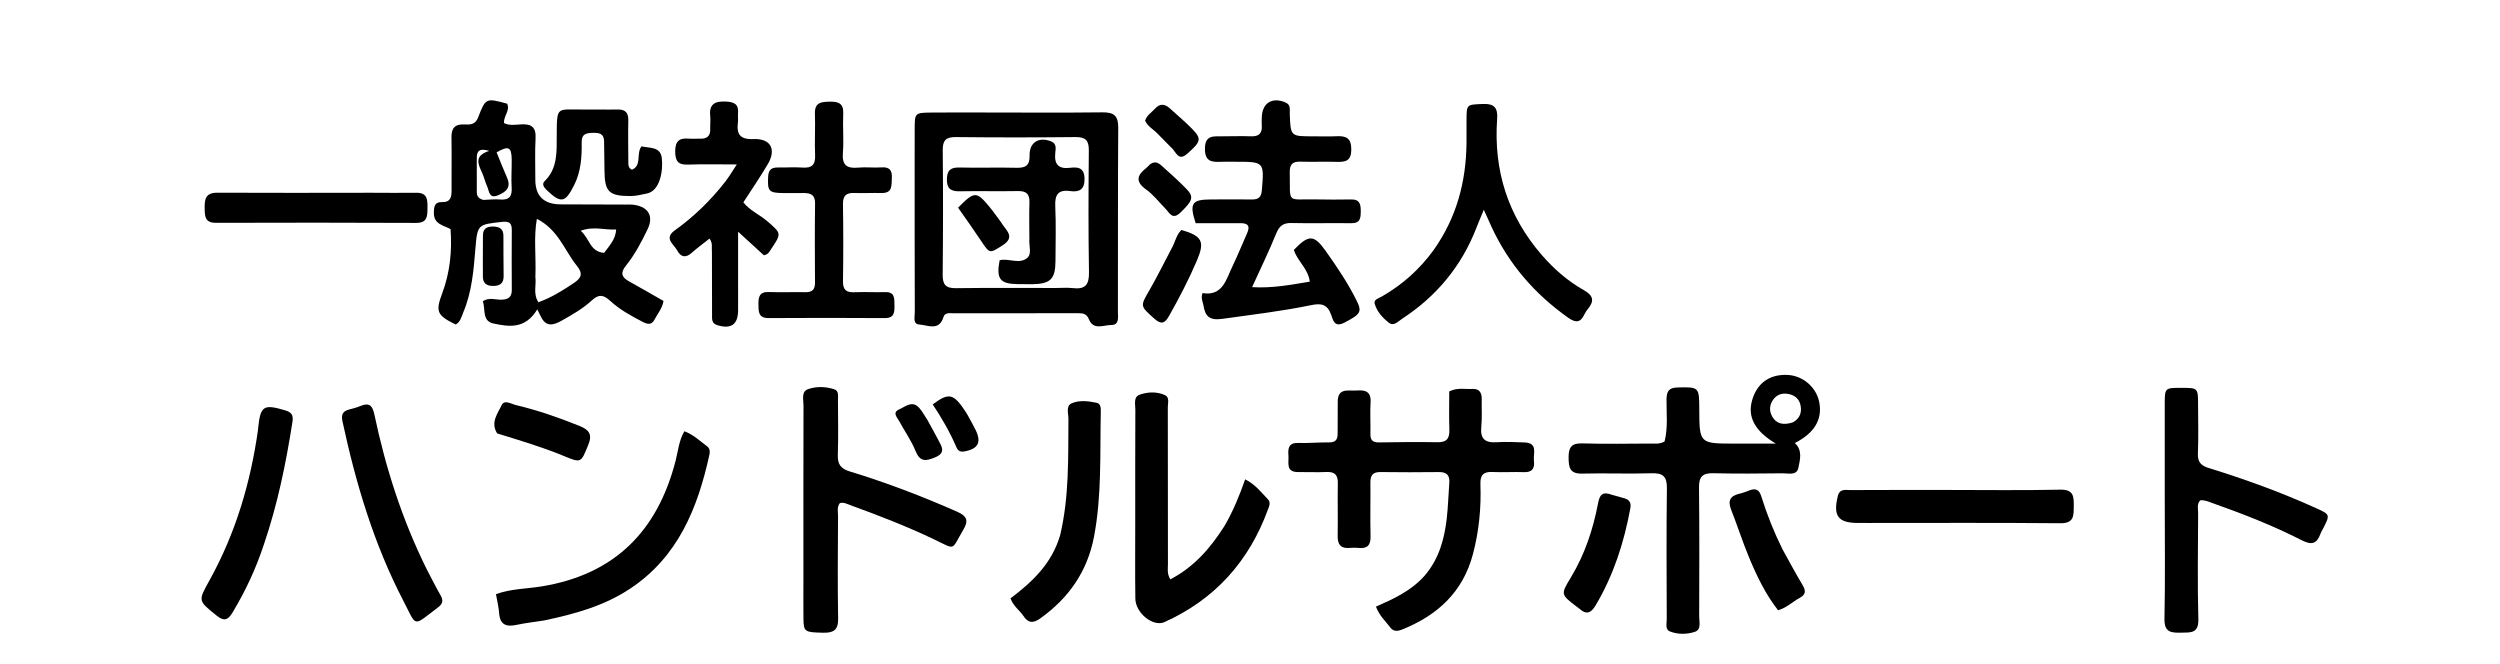 <?xml version="1.0" encoding="UTF-8"?>
<svg xmlns="http://www.w3.org/2000/svg" xmlns:xlink="http://www.w3.org/1999/xlink" version="1.1" id="Layer_1" x="0px" y="0px" width="100%" viewBox="0 0 1024 272" xml:space="preserve">
<path fill="#000000" opacity="1" stroke="none" d=" M184.544,93.826   C181.35,92.179 177.629,91.8 177.712,87.052   C177.757,84.529 178.062,82.687 181.061,82.774   C184.652,82.878 184.977,80.594 184.958,77.821   C184.907,70.662 185.062,63.499 184.924,56.342   C184.85,52.548 186.289,50.78 190.189,50.974   C192.49,51.088 194.68,51.12 195.828,48.137   C198.935,40.068 199.067,40.119 207.723,42.468   C209.028,45.247 206.287,47.391 206.423,50.383   C208.618,51.547 211.14,51.075 213.496,50.94   C217.694,50.701 219.614,52.118 219.368,56.626   C219.06,62.271 219.28,67.945 219.272,73.606   C219.262,80.281 222.743,83.682 229.635,83.707   C238.459,83.74 247.284,83.755 256.109,83.792   C257.439,83.798 258.797,83.72 260.095,83.95   C265.79,84.96 267.735,88.753 265.259,93.891   C262.725,99.148 260.005,104.318 256.334,108.875   C254.091,111.66 254.538,113.52 257.551,115.188   C262.318,117.827 267.029,120.567 271.775,123.272   C271.271,126.399 269.286,128.543 268.016,131.022   C266.887,133.227 265.107,132.802 263.327,131.881   C258.586,129.428 253.878,126.861 249.94,123.233   C247.309,120.81 245.362,120.31 242.435,123.024   C238.788,126.408 234.396,128.892 230.029,131.355   C226.461,133.367 223.558,133.931 221.483,129.576   C221.119,128.812 220.735,128.056 220.073,126.712   C215.144,134.914 208.451,133.851 202.113,132.501   C197.356,131.488 198.925,126.7 197.772,123.359   C200.362,121.725 202.886,122.787 205.259,122.752   C208.097,122.711 209.654,121.813 209.63,118.731   C209.569,110.573 209.58,102.413 209.628,94.254   C209.644,91.469 208.706,90.551 205.701,90.882   C195.845,91.967 195.534,91.807 194.737,101.683   C194.011,110.671 193.292,119.588 189.742,128   C188.984,129.795 188.605,131.882 186.636,132.915   C178.937,129.152 178.339,127.602 181.107,120.206   C184.242,111.829 185.229,103.117 184.544,93.826  M219.292,113.442   C219.74,116.758 218.269,120.321 220.526,123.794   C225.889,121.89 230.463,118.976 235.016,115.949   C238.107,113.893 238.924,112.116 236.27,108.848   C231.184,102.584 228.805,94.212 219.911,89.634   C218.525,97.111 219.635,104.852 219.292,113.442  M197.95,81.888   C200.27,81.814 202.609,81.524 204.907,81.713   C208.783,82.031 209.793,80.246 209.57,76.686   C209.333,72.9 209.644,69.082 209.589,65.279   C209.516,60.194 208.301,59.586 203.413,62.41   C204.828,65.859 206.194,69.391 207.718,72.854   C209.498,76.898 207.127,78.688 203.951,80.006   C200.296,81.524 200.378,78.227 199.526,76.337   C198.711,74.529 198.286,72.543 197.458,70.742   C195.833,67.208 194.121,63.762 200.393,61.811   C196.359,60.548 195.296,61.902 195.29,64.592   C195.279,69.239 195.283,73.886 195.295,78.534   C195.298,79.924 195.556,81.196 197.95,81.888  M247.428,103.582   C249.512,100.747 252.124,98.17 252.385,93.991   C247.662,94.315 243.302,92.522 237.853,94.518   C241.551,97.673 241.54,103.074 247.428,103.582  z"></path>
<path fill="#000000" opacity="1" stroke="none" d=" M374.639,68   C374.645,62.673 374.648,57.845 374.654,53.018   C374.663,46.218 374.665,46.168 381.68,46.102   C388.671,46.036 395.663,46.078 402.654,46.079   C418.968,46.083 435.283,46.216 451.594,46.018   C456.291,45.961 458.061,47.459 458.027,52.296   C457.853,77.431 457.959,102.567 457.894,127.703   C457.889,129.861 458.584,133.136 455.199,133.116   C452.085,133.097 447.867,135.407 446.022,130.786   C445.127,128.542 443.675,128.295 441.758,128.296   C424.613,128.301 407.467,128.289 390.321,128.309   C388.867,128.311 387.026,127.989 386.467,129.826   C384.655,135.781 379.974,133.142 376.492,132.912   C373.818,132.736 374.705,129.756 374.698,127.927   C374.63,108.118 374.646,88.309 374.639,68  M432.487,117.958   C434.818,117.961 437.173,117.747 439.473,118.014   C444.475,118.593 446.137,116.667 446.048,111.565   C445.756,94.924 445.831,78.275 445.983,61.63   C446.02,57.551 444.677,56.097 440.528,56.143   C424.217,56.323 407.902,56.328 391.592,56.146   C387.474,56.1 386.104,57.43 386.146,61.569   C386.317,78.545 386.299,95.526 386.119,112.502   C386.075,116.59 387.385,118.096 391.544,118.038   C404.858,117.853 418.176,117.969 432.487,117.958  z"></path>
<path fill="#000000" opacity="1" stroke="none" d=" M583.671,235.639   C589.508,228.724 591.617,220.724 592.589,212.36   C593.146,207.571 593.244,202.729 593.629,197.918   C593.881,194.784 592.719,193.312 589.396,193.36   C581.399,193.473 573.397,193.443 565.399,193.354   C562.369,193.32 561.281,194.666 561.316,197.597   C561.406,204.929 561.182,212.266 561.38,219.594   C561.482,223.322 560.074,224.814 556.428,224.429   C555.275,224.307 554.088,224.313 552.932,224.423   C549.262,224.774 547.838,223.133 547.907,219.496   C548.042,212.332 547.834,205.162 547.975,197.999   C548.043,194.568 546.762,193.158 543.283,193.332   C539.46,193.522 535.619,193.307 531.787,193.357   C526.48,193.427 527.986,189.468 527.745,186.582   C527.501,183.665 527.785,181.285 531.801,181.433   C535.951,181.587 540.121,181.136 544.278,181.207   C546.884,181.252 547.91,180.219 547.889,177.701   C547.854,173.368 547.992,169.034 547.937,164.703   C547.86,158.614 552.385,160.218 555.768,159.947   C559.184,159.673 561.649,160.35 561.388,164.724   C561.13,169.042 561.416,173.389 561.324,177.72   C561.27,180.275 562.24,181.26 564.868,181.211   C572.864,181.063 580.866,181.002 588.863,181.14   C592.674,181.206 593.777,179.486 593.659,175.968   C593.482,170.675 593.613,165.372 593.613,160.31   C597.045,158.646 600.093,159.477 603.045,159.311   C605.765,159.159 606.952,160.658 606.907,163.317   C606.842,167.149 607.115,171.01 606.735,174.807   C606.243,179.73 608.242,181.45 612.998,181.141   C616.811,180.893 620.661,181.082 624.489,181.23   C630.069,181.445 627.942,185.782 628.297,188.7   C628.651,191.608 627.79,193.522 624.269,193.391   C619.942,193.229 615.596,193.536 611.274,193.328   C607.532,193.147 606.247,194.69 606.381,198.325   C606.736,208.024 605.802,217.592 603.302,227.019   C599.188,242.533 588.775,252.02 574.383,257.827   C572.564,258.561 570.799,258.827 569.439,256.987   C567.579,254.469 565.093,252.391 563.581,248.485   C570.796,245.293 578.093,242.014 583.671,235.639  z"></path>
<path fill="#000000" opacity="1" stroke="none" d=" M681.821,180.815   C683.27,174.905 682.534,169.236 682.608,163.602   C682.65,160.351 683.509,158.789 687.116,158.704   C695.85,158.499 695.997,158.491 696.023,167.398   C696.066,181.686 696.066,181.688 710.518,181.702   C715.943,181.707 721.368,181.702 727.376,181.702   C718.797,176.603 715.734,170.812 717.636,164.05   C719.62,156.992 724.739,153.272 732.065,153.563   C738.378,153.813 743.935,158.528 745.15,164.665   C746.558,171.781 743.199,177.391 735.162,181.47   C738.4,184.43 737.3,188.275 736.616,191.615   C735.943,194.904 732.555,193.837 730.243,193.865   C720.75,193.982 711.25,194.062 701.761,193.832   C697.448,193.728 695.874,195.222 695.918,199.593   C696.099,217.249 696.042,234.907 695.989,252.564   C695.983,254.772 696.945,257.879 694.228,258.788   C690.956,259.882 687.218,259.916 683.942,258.608   C682,257.832 682.702,255.357 682.698,253.596   C682.653,235.772 682.517,217.946 682.761,200.125   C682.827,195.312 681.337,193.697 676.519,193.85   C667.034,194.15 657.528,193.746 648.039,193.986   C643.034,194.112 642.531,191.555 642.498,187.469   C642.464,183.249 643.61,181.477 648.138,181.615   C657.458,181.9 666.792,181.718 676.121,181.683   C677.93,181.676 679.796,182.004 681.821,180.815  M734.372,172.996   C737.259,171.401 738.153,168.875 737.451,165.817   C736.928,163.539 735.315,162.048 733.062,161.49   C730.463,160.847 728.078,161.309 726.367,163.594   C724.697,165.822 724.619,168.363 725.91,170.634   C727.613,173.631 730.462,174.264 734.372,172.996  z"></path>
<path fill="#000000" opacity="1" stroke="none" d=" M507.469,91.417   C501.223,91.414 495.411,91.414 489.74,91.414   C487.094,83.352 488.182,81.72 495.826,81.699   C501.49,81.683 507.155,81.622 512.818,81.703   C515.504,81.742 516.625,80.713 516.857,77.937   C517.829,66.329 517.838,66.262 506.259,66.259   C504.26,66.259 502.258,66.184 500.262,66.268   C496.465,66.428 493.525,66.308 493.537,60.938   C493.549,55.324 496.959,55.847 500.491,55.834   C504.489,55.819 508.492,55.691 512.485,55.832   C515.762,55.947 517.057,54.494 516.817,51.346   C516.741,50.352 516.809,49.347 516.817,48.348   C516.866,42.27 520.957,39.601 526.507,41.953   C528.826,42.936 528.23,44.947 528.292,46.662   C528.627,55.852 528.6,55.852 537.873,55.839   C541.038,55.834 544.21,55.962 547.367,55.804   C551.282,55.609 553.512,56.454 553.494,61.228   C553.476,65.858 551.259,66.41 547.596,66.296   C542.603,66.141 537.598,66.379 532.605,66.217   C529.329,66.111 528.208,67.452 528.278,70.652   C528.566,83.7 526.688,81.464 538.945,81.676   C543.775,81.759 548.608,81.793 553.437,81.693   C557.025,81.619 557.373,83.766 557.366,86.577   C557.359,89.359 557.117,91.479 553.462,91.425   C545.301,91.304 537.133,91.544 528.975,91.35   C525.593,91.27 524.002,92.539 522.735,95.651   C519.802,102.854 516.386,109.859 512.863,117.612   C521.12,118.126 528.636,116.654 536.495,115.355   C535.775,109.914 531.311,106.86 529.963,102.351   C536.095,95.989 538.224,96.057 543.031,102.839   C547.657,109.365 552.14,115.991 555.698,123.178   C557.987,127.802 557.234,128.701 550.683,132.139   C546.606,134.279 546.035,131.187 545.202,128.856   C543.709,124.684 541.269,124.109 537.074,124.979   C525.027,127.476 512.792,128.898 500.606,130.608   C495.349,131.345 493.626,129.504 492.928,125.088   C492.698,123.638 491.789,122.279 492.532,120.056   C500.895,121.414 502.246,114.356 504.92,108.853   C507.028,104.515 508.781,100.006 510.778,95.612   C512.186,92.513 511.176,91.229 507.469,91.417  z"></path>
<path fill="#000000" opacity="1" stroke="none" d=" M329.083,237   C329.078,213.026 329.047,189.552 329.112,166.079   C329.118,163.716 328.102,160.4 330.982,159.392   C334.39,158.199 338.255,158.299 341.77,159.473   C343.668,160.107 343.221,162.279 343.23,163.892   C343.27,171.387 343.418,178.888 343.172,186.375   C343.047,190.181 344.388,191.984 348.079,193.111   C363.053,197.682 377.665,203.249 392,209.577   C396.034,211.358 396.859,213.179 394.539,217.058   C389.469,225.535 391.816,225.328 382.532,220.894   C371.404,215.579 359.921,211.136 348.342,206.928   C346.965,206.428 345.626,205.632 344.013,206.073   C342.714,207.689 343.267,209.594 343.259,211.348   C343.197,225.339 343.039,239.333 343.3,253.319   C343.391,258.19 341.318,259.265 337.027,259.162   C329.691,258.986 329.17,258.83 329.094,253.489   C329.019,248.16 329.082,242.829 329.083,237  z"></path>
<path fill="#000000" opacity="1" stroke="none" d=" M886.681,204   C886.678,190.84 886.664,178.181 886.679,165.521   C886.687,158.889 886.737,158.863 893.38,158.862   C900.303,158.861 900.314,158.861 900.331,165.74   C900.348,172.403 900.536,179.074 900.261,185.726   C900.116,189.244 901.511,190.714 904.71,191.705   C919.667,196.334 934.377,201.661 948.65,208.128   C954.461,210.76 954.435,210.817 951.572,216.438   C951.194,217.18 950.731,217.891 950.451,218.669   C949.011,222.665 946.953,223.396 942.905,221.337   C931.026,215.295 918.616,210.426 906.043,205.999   C904.498,205.455 902.985,204.709 901.211,204.948   C899.737,206.499 900.36,208.429 900.353,210.164   C900.294,224.655 900.057,239.154 900.443,253.636   C900.6,259.514 897.274,259.056 893.457,259.141   C889.41,259.23 886.454,259.095 886.566,253.471   C886.894,237.153 886.682,220.824 886.681,204  z"></path>
<path fill="#000000" opacity="1" stroke="none" d=" M501.515,215.487   C505.14,209.305 507.666,203.002 510.012,196.345   C514.242,198.429 516.588,201.71 519.335,204.511   C520.623,205.824 519.853,207.329 519.343,208.724   C511.593,229.93 497.647,245.463 476.997,254.801   C472.364,256.896 465.125,251.178 465.039,245.186   C464.891,234.87 464.993,224.55 464.993,214.232   C464.993,198.754 464.96,183.277 465.038,167.8   C465.049,165.604 464.142,162.564 466.904,161.62   C470.186,160.497 473.872,160.348 477.142,161.828   C479.147,162.735 478.328,165.097 478.332,166.829   C478.38,188.298 478.352,209.767 478.386,231.235   C478.388,233.017 477.924,234.888 479.37,237.292   C488.936,232.338 495.685,224.664 501.515,215.487  z"></path>
<path fill="#000000" opacity="1" stroke="none" d=" M587.301,102.3   C596.645,89.04 600.487,74.456 600.679,58.766   C600.717,55.601 600.674,52.435 600.687,49.269   C600.715,42.622 600.733,42.889 607.314,42.586   C612.008,42.369 613.562,44.143 613.236,48.65   C611.709,69.748 617.618,88.455 631.559,104.499   C636.516,110.205 642.181,115.155 648.746,118.847   C652.75,121.099 653.069,123.356 650.341,126.641   C649.813,127.277 649.344,127.994 648.996,128.742   C647.405,132.162 645.454,132.346 642.384,130.176   C628.61,120.44 617.952,108.145 610.88,92.795   C609.924,90.718 608.996,88.628 607.768,85.908   C606.563,88.844 605.597,91.089 604.714,93.367   C598.609,109.11 588.313,121.429 574.228,130.627   C572.642,131.663 570.887,133.739 568.916,132.216   C566.305,130.199 563.956,127.601 563.059,124.345   C562.601,122.685 564.761,122.155 566.018,121.432   C574.37,116.634 581.436,110.403 587.301,102.3  z"></path>
<path fill="#000000" opacity="1" stroke="none" d=" M327.803,79.087   C325.169,79.085 323.004,79.105 320.839,79.08   C314.855,79.011 314.338,78.298 314.627,72.387   C314.765,69.561 315.971,68.559 318.619,68.608   C321.949,68.67 325.297,68.387 328.608,68.634   C332.472,68.922 334.037,67.571 333.864,63.566   C333.619,57.914 333.994,52.237 333.794,46.581   C333.628,41.889 336.434,41.716 339.936,41.644   C343.562,41.569 345.583,42.444 345.385,46.625   C345.132,51.942 345.676,57.309 345.247,62.604   C344.839,67.644 346.868,69.095 351.521,68.656   C354.658,68.361 357.857,68.78 361.007,68.561   C364.34,68.33 365.474,69.704 365.297,72.914   C365.13,75.956 365.671,79.182 361,79.059   C357.339,78.963 353.668,79.192 350.01,79.046   C346.659,78.912 345.223,80.088 345.28,83.649   C345.448,94.14 345.451,104.637 345.286,115.127   C345.23,118.664 346.562,119.863 349.978,119.703   C354.132,119.509 358.307,119.787 362.466,119.645   C366.593,119.505 366.33,122.249 366.366,124.998   C366.404,127.842 366.393,130.32 362.371,130.295   C346.548,130.195 330.724,130.177 314.902,130.288   C310.595,130.319 310.696,127.689 310.653,124.669   C310.611,121.632 311.042,119.462 314.902,119.61   C319.892,119.802 324.895,119.586 329.89,119.679   C332.618,119.73 333.836,118.647 333.822,115.861   C333.764,105.035 333.702,94.208 333.848,83.383   C333.906,79.121 331.32,78.967 327.803,79.087  z"></path>
<path fill="#000000" opacity="1" stroke="none" d=" M291.606,103.38   C291.384,101.348 292.072,99.618 290.604,97.725   C288.155,99.673 285.652,101.486 283.361,103.535   C280.827,105.802 278.851,105.325 277.357,102.555   C275.973,99.989 271.778,97.653 276.438,94.325   C284.35,88.676 291.224,81.931 297.186,74.265   C298.601,72.446 299.762,70.428 301.799,67.357   C294.455,67.357 288.082,67.184 281.724,67.42   C277.749,67.567 276.62,66.003 276.565,62.167   C276.505,57.929 278.137,56.406 282.155,56.786   C283.639,56.926 285.152,56.733 286.647,56.803   C289.533,56.94 291.042,55.762 290.91,52.73   C290.838,51.069 291.096,49.382 290.91,47.74   C290.355,42.828 292.584,41.353 297.28,41.589   C300.808,41.766 302.663,42.718 302.295,46.494   C302.183,47.648 302.418,48.841 302.266,49.985   C301.613,54.915 303.05,57.211 308.674,56.968   C315.674,56.665 318.075,61.159 314.513,67.203   C311.403,72.483 307.919,77.543 304.473,82.896   C307.169,86.287 311.132,87.902 314.232,90.576   C320.107,95.643 320.201,95.544 315.808,102.094   C315.176,103.035 314.741,104.206 312.883,104.561   C309.897,101.829 306.66,98.867 302.327,94.902   C302.327,102.417 302.326,108.493 302.327,114.569   C302.328,118.731 302.351,122.893 302.331,127.055   C302.303,132.944 299.506,134.897 293.847,133.207   C291.362,132.464 291.67,130.55 291.658,128.792   C291.602,120.469 291.617,112.145 291.606,103.38  z"></path>
<path fill="#000000" opacity="1" stroke="none" d=" M222.839,254.147   C218.802,254.782 215.153,255.178 211.584,255.946   C207.378,256.85 204.783,255.933 204.442,251.133   C204.266,248.672 203.647,246.242 203.153,243.363   C209.348,241.116 215.741,241.191 221.869,240.187   C251.826,235.279 269.373,217.473 276.752,188.624   C277.764,184.667 278.084,180.45 280.324,176.643   C284.007,177.989 286.613,180.614 289.533,182.732   C290.735,183.604 290.879,184.889 290.562,186.327   C285.752,208.144 277.767,228.044 258.122,241.101   C247.496,248.164 235.523,251.473 222.839,254.147  z"></path>
<path fill="#000000" opacity="1" stroke="none" d=" M434.248,219.172   C437.994,203.26 437.488,187.444 437.632,171.666   C437.652,169.446 436.5,166.31 438.888,165.229   C442.044,163.8 445.777,164.277 449.195,164.986   C450.942,165.348 450.914,167.297 450.882,168.767   C450.513,185.869 451.335,203.059 448.08,219.978   C445.378,234.024 437.772,244.97 426.126,253.272   C423.137,255.403 421.171,255.261 419.166,252.261   C417.613,249.937 415.082,248.333 413.899,245.085   C422.784,238.406 430.868,230.838 434.248,219.172  z"></path>
<path fill="#000000" opacity="1" stroke="none" d=" M766.013,214.208   C764.018,214.207 762.52,214.206 761.023,214.204   C752.855,214.191 750.764,211.316 752.771,203.193   C753.548,200.046 755.956,200.743 757.951,200.732   C771.095,200.66 784.24,200.687 797.384,200.685   C812.858,200.683 828.337,200.907 843.803,200.569   C849.383,200.447 849.452,203.3 849.412,207.368   C849.374,211.34 849.52,214.371 843.879,214.319   C818.091,214.082 792.3,214.211 766.013,214.208  z"></path>
<path fill="#000000" opacity="1" stroke="none" d=" M174.831,233.249   C176.788,236.962 178.473,240.4 180.378,243.711   C181.574,245.789 181.54,247.187 179.454,248.757   C168.806,256.771 170.915,257.063 165.172,246.008   C153.136,222.838 145.752,198.042 140.283,172.61   C139.709,169.945 140.292,168.458 142.905,167.75   C144.508,167.316 146.146,166.934 147.666,166.289   C151.348,164.727 152.606,166.274 153.357,169.832   C157.974,191.689 164.699,212.855 174.831,233.249  z"></path>
<path fill="#000000" opacity="1" stroke="none" d=" M108.114,222.936   C104.816,232.989 100.512,242.132 95.262,250.864   C93.393,253.97 91.824,254.635 88.722,252.139   C81.061,245.978 81.104,246.197 85.805,237.717   C96.485,218.451 102.648,197.696 105.693,175.954   C105.716,175.79 105.705,175.622 105.722,175.457   C106.675,166.21 107.885,165.434 116.773,168.07   C119.205,168.791 120.25,169.838 119.805,172.682   C117.159,189.596 113.78,206.325 108.114,222.936  z"></path>
<path fill="#000000" opacity="1" stroke="none" d=" M152,78.954   C158.499,78.963 164.499,79.047 170.496,78.957   C175.324,78.885 175.11,82.118 175.09,85.432   C175.071,88.654 174.972,91.326 170.453,91.305   C143.124,91.18 115.795,91.175 88.467,91.27   C83.987,91.285 83.886,88.691 83.832,85.407   C83.771,81.678 84.111,78.906 89.011,78.934   C109.84,79.055 130.67,78.966 152,78.954  z"></path>
<path fill="#000000" opacity="1" stroke="none" d=" M223.627,77.572   C222.489,76.363 222.055,75.199 223.063,74.217   C228.462,68.956 228.004,62.133 228.036,55.516   C228.097,43.047 228.011,45.013 238.972,44.856   C243.629,44.789 248.29,44.952 252.946,44.854   C256.133,44.786 257.42,46.129 257.352,49.327   C257.23,55.147 257.339,60.972 257.368,66.795   C257.373,67.801 257.438,68.816 258.852,69.527   C263.038,67.741 260.458,63 262.758,59.932   C265.924,60.74 270.512,59.927 271.073,64.714   C271.693,70.003 270.304,78.135 265.05,79.24   C262.773,79.72 260.547,80.3 258.178,80.3   C249.455,80.298 247.656,78.56 247.6,69.915   C247.575,65.924 247.451,61.933 247.434,57.942   C247.419,54.611 245.301,54.346 242.709,54.416   C240.108,54.487 238.203,54.861 238.258,58.228   C238.356,64.23 237.973,70.233 235.213,75.737   C231.466,83.211 229.778,83.482 223.627,77.572  z"></path>
<path fill="#000000" opacity="1" stroke="none" d=" M730.086,224.944   C732.926,230.06 735.501,234.899 738.311,239.598   C739.683,241.893 739.755,243.501 737.194,244.868   C734.294,246.417 731.931,248.912 728.299,249.96   C723.151,243.407 719.582,235.942 716.409,228.313   C713.736,221.884 711.624,215.224 709.065,208.744   C707.615,205.072 708.704,203.109 712.427,202.24   C713.875,201.902 715.28,201.353 716.676,200.825   C719.253,199.852 720.616,200.677 721.444,203.351   C723.706,210.652 726.537,217.745 730.086,224.944  z"></path>
<path fill="#000000" opacity="1" stroke="none" d=" M660.202,202.656   C662.198,203.194 663.805,203.63 665.399,204.111   C667.486,204.741 668.195,205.992 667.776,208.263   C665.183,222.291 660.892,235.675 653.537,248.008   C651.623,251.219 649.689,251.88 646.879,249.289   C646.513,248.952 646.078,248.692 645.68,248.389   C639.229,243.462 639.23,243.463 643.473,236.439   C649.143,227.052 652.536,216.802 654.571,206.111   C655.21,202.755 656.309,201.174 660.202,202.656  z"></path>
<path fill="#000000" opacity="1" stroke="none" d=" M203.636,177.527   C200.812,173.001 203.844,169.471 205.426,166.018   C206.567,163.528 209.401,165.465 211.316,165.92   C220.221,168.036 228.851,171.021 237.345,174.456   C241.286,176.05 242.752,177.88 240.931,182.291   C237.928,189.566 238.168,189.756 230.913,186.758   C222.138,183.132 213.063,180.428 203.636,177.527  z"></path>
<path fill="#000000" opacity="1" stroke="none" d=" M479.825,101.89   C481.388,99.141 481.808,96.194 483.908,94.188   C492.46,96.668 493.577,98.932 490.227,106.787   C486.901,114.584 482.981,122.075 478.818,129.457   C477.07,132.557 475.562,133 472.761,130.485   C466.978,125.289 466.991,125.488 470.772,118.92   C473.916,113.459 476.718,107.802 479.825,101.89  z"></path>
<path fill="#000000" opacity="1" stroke="none" d=" M471.125,67.233   C473.443,65.66 474.884,67.043 476.216,68.24   C479.543,71.23 482.897,74.208 486.004,77.42   C489.147,80.669 488.495,82.278 483.483,87.088   C480.16,90.278 479.007,87.124 477.274,85.366   C474.713,82.768 472.444,79.757 469.516,77.674   C465.015,74.473 465.622,71.836 469.448,68.858   C469.968,68.453 470.391,67.926 471.125,67.233  z"></path>
<path fill="#000000" opacity="1" stroke="none" d=" M479.616,60.318   C477.641,58.295 475.866,56.555 474.152,54.758   C472.461,52.985 470.117,51.827 469.043,49.447   C469.705,47.183 471.692,46.072 473.108,44.498   C475.067,42.319 477.094,42.502 479.145,44.371   C482.203,47.159 485.398,49.814 488.282,52.772   C492.305,56.899 491.928,58.012 486.31,62.96   C482.482,66.332 481.749,62.026 479.616,60.318  z"></path>
<path fill="#000000" opacity="1" stroke="none" d=" M379.947,172.16   C381.558,175.078 383.009,177.672 384.376,180.31   C385.754,182.967 387.547,185.447 383.006,187.344   C379.177,188.943 376.832,189.257 374.988,184.685   C373.272,180.432 370.524,176.602 368.332,172.531   C367.484,170.956 365.323,168.977 368.357,167.656   C370.858,166.568 373.571,163.93 376.402,166.948   C377.74,168.375 378.647,170.207 379.947,172.16  z"></path>
<path fill="#000000" opacity="1" stroke="none" d=" M395.883,169.212   C397.252,171.703 398.506,173.847 399.598,176.07   C402.115,181.197 400.625,183.896 394.952,184.917   C393.331,185.209 392.377,184.645 391.794,183.285   C389.127,177.067 385.752,171.219 382.037,165.644   C388.805,160.599 390.603,161.086 395.883,169.212  z"></path>
<path fill="#000000" opacity="1" stroke="none" d=" M197.769,107.94   C197.786,103.791 197.832,100.132 197.811,96.473   C197.794,93.608 199.429,92.767 201.977,92.791   C204.51,92.815 206.182,93.709 206.198,96.514   C206.23,102.002 206.192,107.491 206.288,112.978   C206.34,115.996 204.868,117.109 202.008,117.118   C199.091,117.126 197.678,115.873 197.782,112.92   C197.835,111.425 197.777,109.927 197.769,107.94  z"></path>
<path fill="#000000" opacity="1" stroke="none" d=" M421.636,97.877   C421.628,92.571 421.488,87.74 421.659,82.921   C421.781,79.453 420.384,78.198 416.957,78.262   C408.973,78.41 400.982,78.195 392.997,78.349   C389.449,78.417 387.827,77.256 387.85,73.503   C387.873,69.853 389.268,68.524 392.926,68.615   C400.742,68.809 408.571,68.522 416.387,68.728   C420.181,68.828 421.8,67.686 421.722,63.656   C421.617,58.295 425.506,55.951 430.479,57.881   C432.874,58.811 432.421,60.883 432.248,62.529   C431.752,67.26 433.463,69.348 438.372,68.722   C441.629,68.306 444.183,68.761 444.231,73.238   C444.279,77.755 442.003,78.762 438.312,78.263   C433.344,77.591 432.024,79.816 432.236,84.498   C432.573,91.972 432.358,99.472 432.321,106.96   C432.284,114.319 430.245,116.314 422.767,116.413   C420.771,116.44 418.773,116.408 416.776,116.376   C409.571,116.261 408.005,114.222 409.443,106.6   C413.169,105.61 417.574,108.469 420.83,105.571   C422.722,103.888 421.391,100.801 421.636,97.877  z"></path>
<path fill="#000000" opacity="1" stroke="none" d=" M410.02,91.014   C411.848,94.296 416.255,96.935 410.604,100.522   C405.381,103.838 405.424,104.027 401.918,98.751   C398.83,94.104 395.567,89.573 392.436,85.07   C399.1,78.277 399.941,78.259 405.331,84.778   C406.911,86.689 408.32,88.741 410.02,91.014  z"></path>
</svg>
